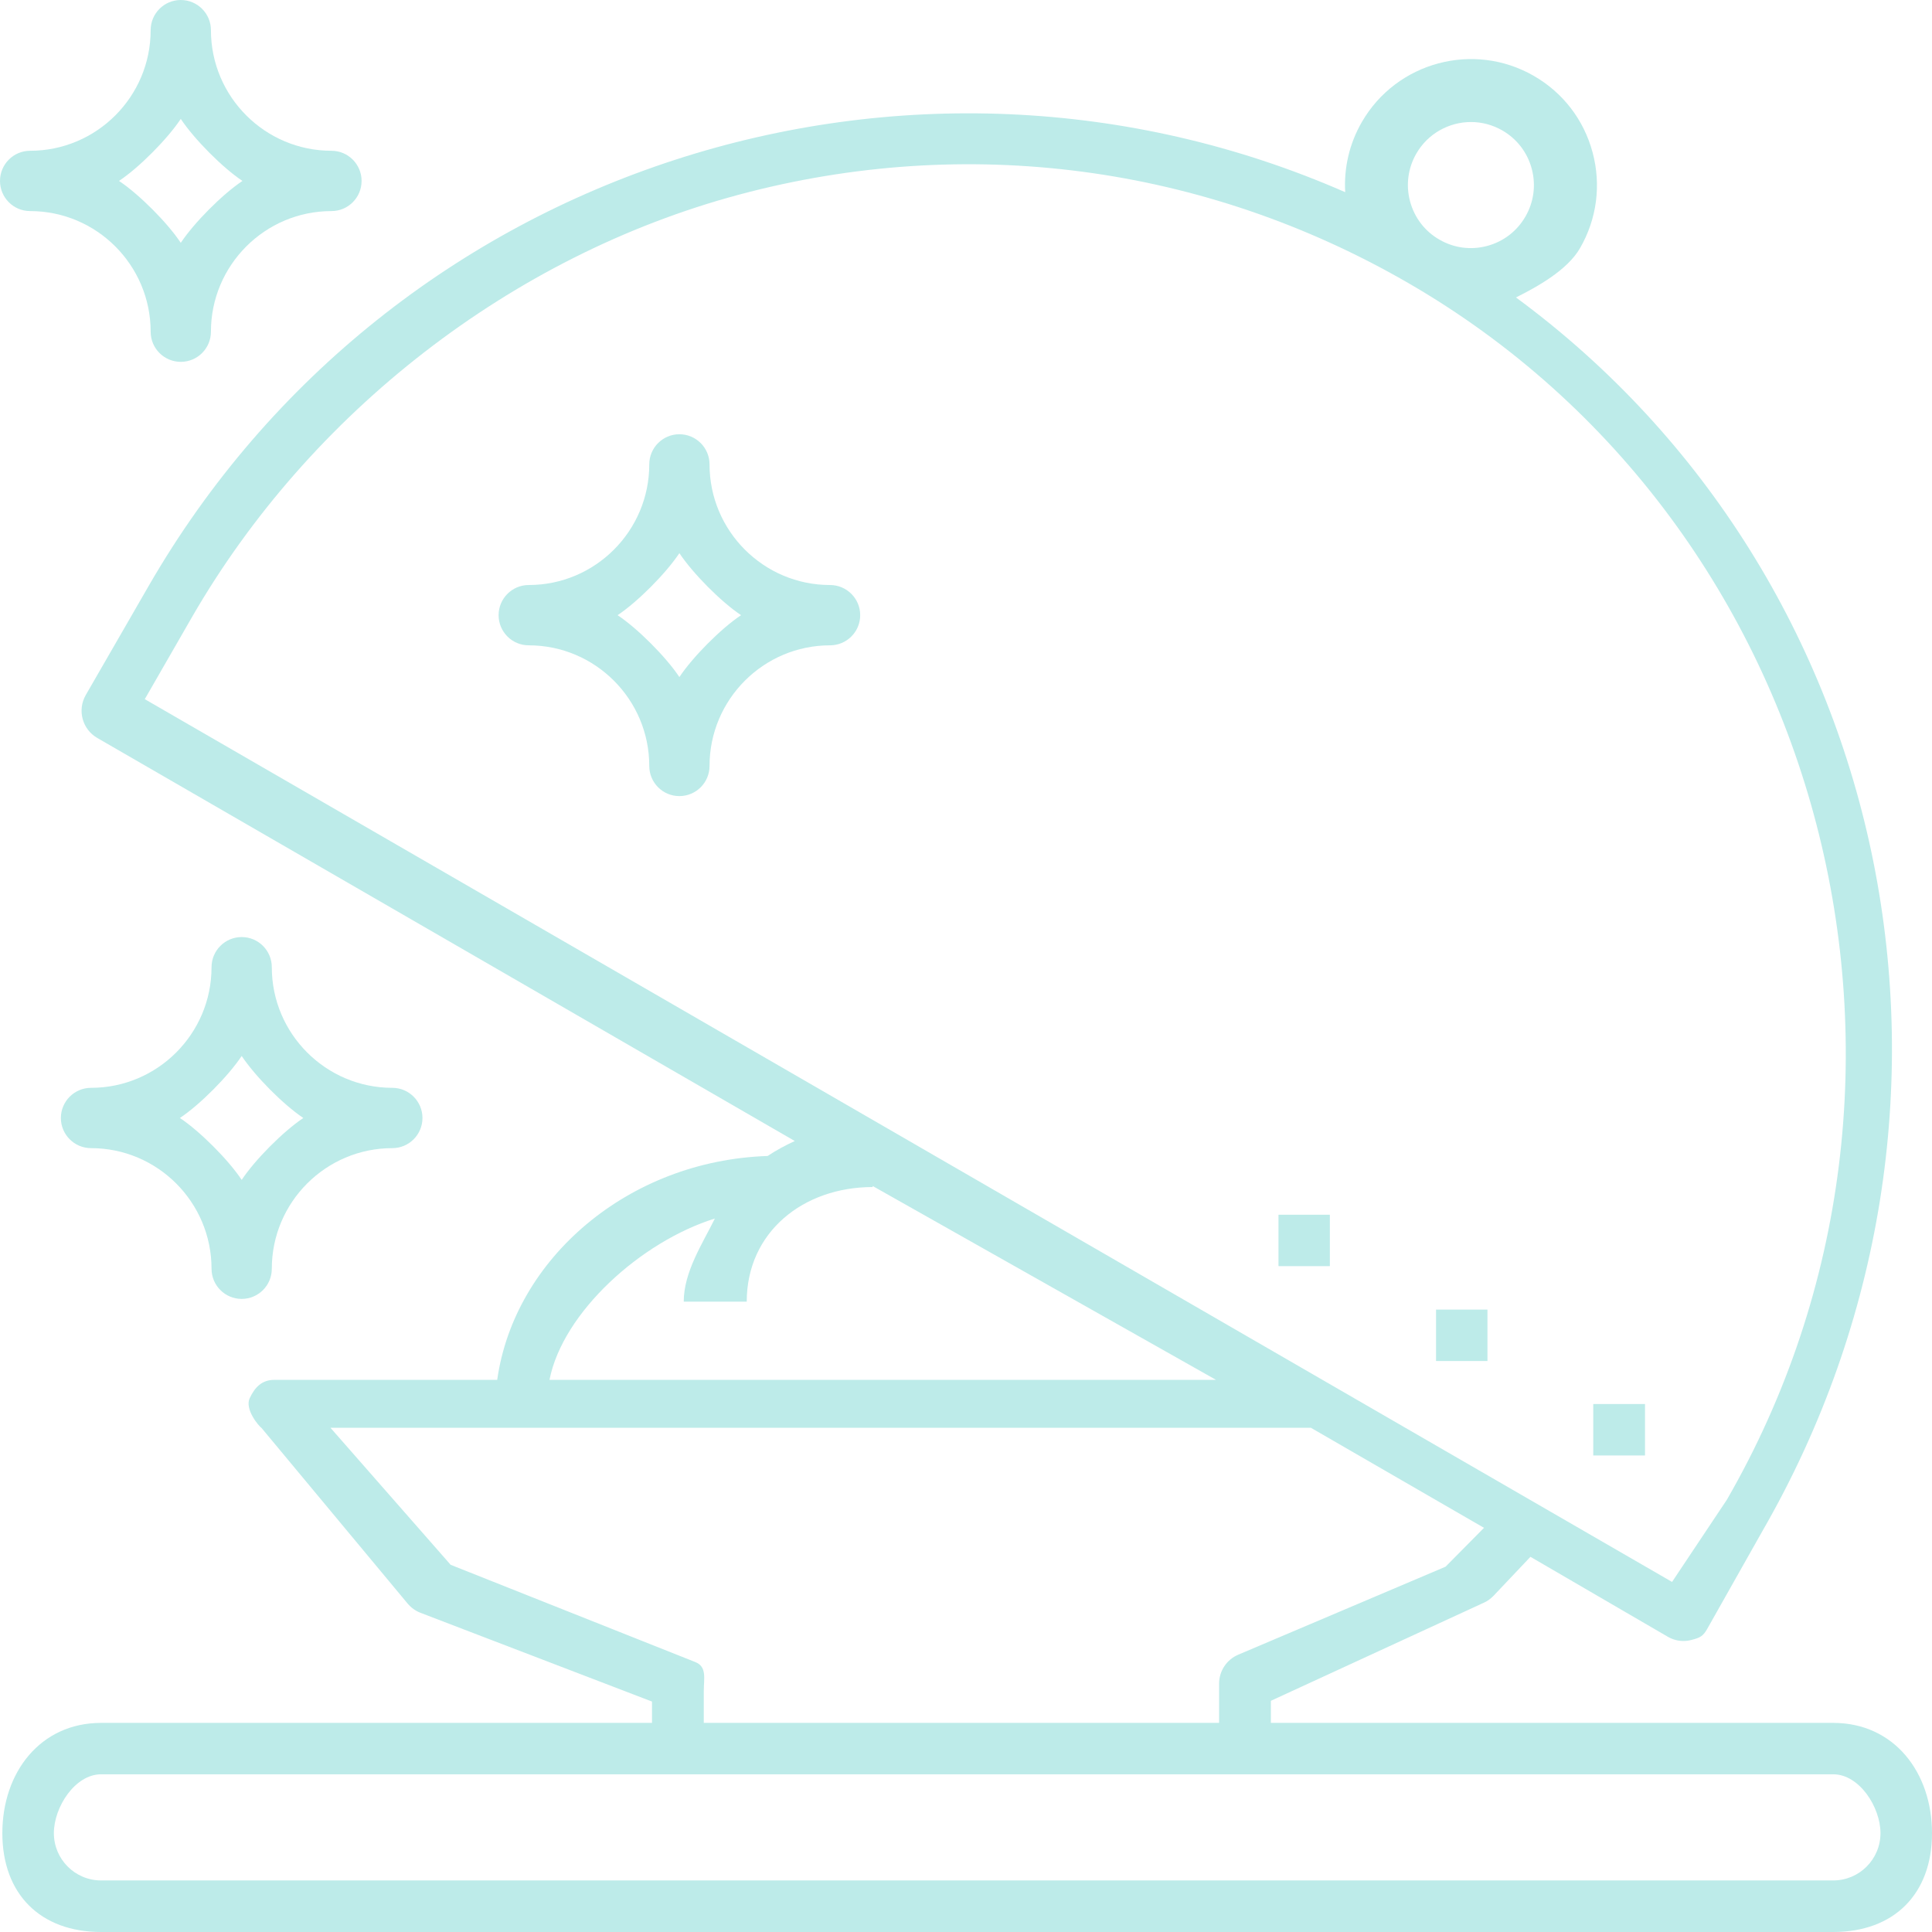<svg width="51" height="51" viewBox="0 0 51 51" fill="none" xmlns="http://www.w3.org/2000/svg">
<path d="M48.393 45.48H33.548V44.897L39.16 42.312C39.258 42.271 39.346 42.206 39.42 42.131L40.4 41.096L44.027 43.207C44.154 43.28 44.294 43.318 44.439 43.318C44.511 43.318 44.589 43.307 44.66 43.288C44.873 43.231 44.952 43.197 45.062 43.006L46.519 40.424C52.926 29.317 50.108 15.283 40.018 7.852C40.579 7.571 41.373 7.133 41.709 6.55C42.153 5.781 42.271 4.884 42.041 4.025C41.812 3.166 41.261 2.448 40.491 2.004C38.902 1.087 36.865 1.634 35.949 3.222C35.62 3.792 35.473 4.432 35.51 5.073C24.035 0.047 10.334 4.359 3.927 15.463L2.265 18.345C2.035 18.743 2.171 19.252 2.569 19.481L20.98 30.12C20.731 30.234 20.49 30.364 20.264 30.515C16.583 30.637 13.576 33.227 13.125 36.425H7.241C6.918 36.425 6.727 36.617 6.591 36.91C6.455 37.204 6.834 37.649 6.904 37.695L10.762 42.332C10.852 42.439 10.969 42.524 11.1 42.574L17.211 44.917V45.48H2.669C1.064 45.48 0.062 46.786 0.062 48.391C0.062 49.997 1.064 51 2.669 51H48.393C49.998 51 51 49.997 51 48.391C51 46.786 49.998 45.48 48.393 45.48ZM37.222 5.316C37.107 4.887 37.167 4.438 37.388 4.053C37.696 3.52 38.256 3.221 38.831 3.221C39.113 3.221 39.398 3.294 39.659 3.444C40.044 3.666 40.319 4.025 40.434 4.454C40.549 4.884 40.49 5.332 40.268 5.716C40.046 6.102 39.687 6.377 39.258 6.492C38.828 6.607 38.381 6.548 37.996 6.325C37.612 6.105 37.338 5.746 37.222 5.316ZM5.065 16.295C8.173 10.906 13.496 6.751 19.502 5.14C25.509 3.529 31.781 4.355 37.166 7.466C48.282 13.889 52.002 28.466 45.584 39.591L44.138 41.759L3.822 18.456L5.065 16.295ZM18.871 32.166C18.545 32.829 18.049 33.574 18.049 34.361H19.712C19.712 32.526 21.203 31.335 23.037 31.335V31.308L32.1 36.425H14.505C14.856 34.638 16.929 32.771 18.871 32.166ZM18.346 43.871L11.896 41.307L8.723 37.689H34.603L39.174 40.331L38.159 41.357L32.686 43.68C32.38 43.81 32.181 44.111 32.181 44.444V45.48H18.578V44.647C18.578 44.303 18.668 43.994 18.346 43.871ZM48.393 49.639H2.669C1.981 49.639 1.422 49.08 1.422 48.391C1.422 47.703 1.981 46.837 2.669 46.837H18.049H33.013H48.393C49.081 46.837 49.64 47.703 49.64 48.391C49.64 49.08 49.081 49.639 48.393 49.639Z" fill="#BDEBE9"/>
<path d="M35.105 32.066H33.749V33.423H35.105V32.066Z" fill="#BDEBE9"/>
<path d="M39.265 34.57H37.908V35.927H39.265V34.57Z" fill="#BDEBE9"/>
<path d="M43.424 37.063H42.058V38.421H43.424V37.063Z" fill="#BDEBE9"/>
<path d="M8.75 3.98C6.995 3.98 5.568 2.552 5.568 0.796C5.568 0.357 5.212 0 4.772 0C4.333 0 3.977 0.357 3.977 0.796C3.977 2.552 2.55 3.98 0.795 3.98C0.356 3.98 0 4.337 0 4.776C0 5.216 0.356 5.572 0.795 5.572C2.55 5.572 3.977 7 3.977 8.756C3.977 9.196 4.333 9.552 4.772 9.552C5.212 9.552 5.568 9.196 5.568 8.756C5.568 7 6.995 5.572 8.75 5.572C9.189 5.572 9.545 5.216 9.545 4.776C9.545 4.337 9.189 3.98 8.75 3.98ZM4.772 6.41C4.419 5.878 3.673 5.13 3.141 4.776C3.673 4.423 4.418 3.671 4.772 3.139C5.126 3.671 5.869 4.422 6.4 4.776C5.869 5.13 5.126 5.878 4.772 6.41Z" fill="#BDEBE9"/>
<path d="M10.357 28.716C8.602 28.716 7.175 27.288 7.175 25.532C7.175 25.092 6.819 24.736 6.38 24.736C5.941 24.736 5.584 25.092 5.584 25.532C5.584 27.288 4.158 28.716 2.403 28.716C1.964 28.716 1.607 29.073 1.607 29.512C1.607 29.951 1.964 30.308 2.403 30.308C4.158 30.308 5.584 31.736 5.584 33.492C5.584 33.932 5.941 34.288 6.38 34.288C6.819 34.288 7.175 33.932 7.175 33.492C7.175 31.736 8.602 30.308 10.357 30.308C10.796 30.308 11.152 29.951 11.152 29.512C11.152 29.073 10.796 28.716 10.357 28.716ZM6.38 31.146C6.027 30.614 5.28 29.866 4.749 29.512C5.28 29.159 6.026 28.407 6.38 27.875C6.733 28.407 7.477 29.158 8.007 29.512C7.477 29.866 6.733 30.614 6.38 31.146Z" fill="#BDEBE9"/>
<path d="M21.911 15.443C20.157 15.443 18.73 14.015 18.73 12.259C18.73 11.82 18.373 11.463 17.934 11.463C17.495 11.463 17.139 11.82 17.139 12.259C17.139 14.015 15.712 15.443 13.957 15.443C13.518 15.443 13.162 15.8 13.162 16.239C13.162 16.679 13.518 17.035 13.957 17.035C15.712 17.035 17.139 18.463 17.139 20.219C17.139 20.659 17.495 21.015 17.934 21.015C18.373 21.015 18.73 20.659 18.73 20.219C18.73 18.463 20.157 17.035 21.911 17.035C22.35 17.035 22.707 16.679 22.707 16.239C22.707 15.8 22.35 15.443 21.911 15.443ZM17.934 17.873C17.581 17.341 16.834 16.593 16.303 16.239C16.834 15.886 17.58 15.134 17.934 14.602C18.288 15.134 19.031 15.885 19.562 16.239C19.031 16.593 18.288 17.341 17.934 17.873Z" fill="#BDEBE9"/>
</svg>
